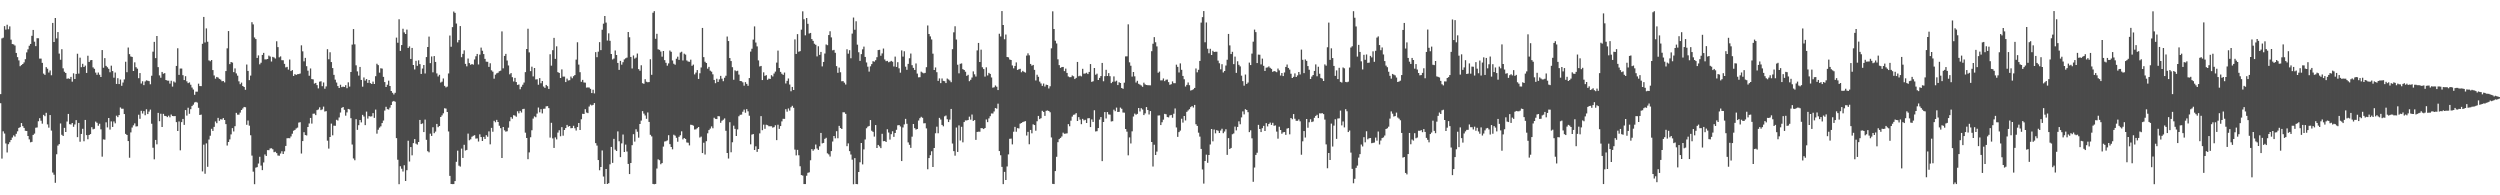<?xml version="1.0" encoding="UTF-8"?>
<svg xmlns="http://www.w3.org/2000/svg" width="1920" height="150">
  <path d="M0 72.280h1v6.990H0zM1 29.467h1v92.359H1zM2 28.929h1v71.947H2zM3 20.090h1v82.446H3zM4 22.749h1v87.416H4zM5 19.002h1v98.094H5zM6 22.486h1v88.242H6zM7 20.281h1v88.931H7zM8 30.450h1v77.049H8zM9 33.819h1v71.781H9zM10 34.110h1v69.888H10zM11 34.957h1v69.954H11zM12 40.630h1v62.152H12zM13 43.894h1v56.981H13zM14 46.376h1v51.878H14zM15 50.838h1v46.775H15zM16 49.965h1v44.531H16zM17 49.135h1v47.729H17zM18 47.902h1v50.356H18zM19 45.485h1v54.971H19zM20 40.262h1v60.324H20zM21 37.897h1v66.531H21zM22 35.138h1v71.896H22zM23 33.740h1v75.577H23zM24 27.518h1v81.427H24zM25 22.972h1v80.681H25zM26 31.977h1v70.638H26zM27 35.419h1v62.690H27zM28 29.338h1v68.542H28zM29 29.394h1v63.729H29zM30 45.009h1v45.790H30zM31 45.023h1v47.696H31zM32 48.300h1v46.672H32zM33 56.518h1v31.725H33zM34 57.491h1v31.736H34zM35 51.568h1v35.067H35zM36 52.774h1v42.779H36zM37 55.715h1v42.327H37zM38 54.137h1v34.230H38zM39 57.826h1v42.474H39zM40 17.636h1v114.883H40zM41 32.254h1v101.926H41zM42 13.819h1v126.557H42zM43 29.472h1v89.014H43zM44 24.641h1v87.195H44zM45 41.152h1v69.551H45zM46 45.865h1v48.947H46zM47 37.762h1v65.776H47zM48 52.479h1v51.992H48zM49 55.079h1v43.134H49zM50 56.078h1v45.289H50zM51 60.491h1v32.837H51zM52 60.198h1v27.279H52zM53 60.554h1v34.811H53zM54 59.047h1v36.569H54zM55 62.712h1v31.757H55zM56 56.341h1v41.047H56zM57 60.650h1v34.924H57zM58 56.778h1v35.507H58zM59 41.264h1v64.034H59zM60 56.516h1v37.901H60zM61 44.267h1v64.581H61zM62 51.620h1v51.238H62zM63 49.023h1v49.879H63zM64 51.475h1v57.005H64zM65 50.406h1v41.712H65zM66 56.010h1v47.762H66zM67 42.790h1v64.147H67zM68 47.577h1v56.121H68zM69 46.268h1v56.700H69zM70 46.090h1v51.600H70zM71 51.765h1v47.570H71zM72 52.858h1v46.072H72zM73 55.765h1v37.604H73zM74 57.461h1v36.872H74zM75 55.720h1v40.832H75zM76 57.386h1v37.634H76zM77 59.144h1v40.162H77zM78 38.427h1v81.886H78zM79 52.001h1v55.060H79zM80 44.666h1v62.614H80zM81 50.576h1v43.361H81zM82 51.639h1v46.212H82zM83 52.863h1v37.767H83zM84 55.502h1v44.042H84zM85 50.420h1v42.797H85zM86 54.563h1v42.902H86zM87 59.670h1v33.591H87zM88 55.703h1v39.026H88zM89 64.442h1v24.398H89zM90 60.079h1v29.897H90zM91 64.575h1v23.816H91zM92 61.099h1v21.441H92zM93 65.874h1v17.650H93zM94 63.384h1v20.142H94zM95 60.966h1v26.647H95zM96 47.387h1v55.426H96zM97 55.439h1v48.238H97zM98 36.497h1v71.844H98zM99 41.559h1v79.593H99zM100 43.376h1v58.293H100zM101 43.712h1v54.211H101zM102 54.552h1v41.679H102zM103 47.847h1v46.898H103zM104 51.587h1v45.560H104zM105 52.715h1v44.238H105zM106 60.079h1v28.021H106zM107 56.107h1v35.125H107zM108 64.157h1v20.952H108zM109 62.428h1v24.766H109zM110 65.370h1v19.997H110zM111 62.563h1v25.977H111zM112 61.701h1v22.239H112zM113 61.990h1v25.618H113zM114 62.300h1v23.428H114zM115 64.724h1v19.446H115zM116 58.168h1v36.844H116zM117 39.699h1v73.741H117zM118 32.131h1v90.249H118zM119 44.635h1v62.819H119zM120 27.631h1v83.203H120zM121 51.568h1v35.116H121zM122 57.886h1v35.171H122zM123 59.717h1v27.638H123zM124 55.252h1v42.263H124zM125 56.643h1v30.782H125zM126 56.184h1v32.813H126zM127 61.415h1v27.730H127zM128 61.923h1v28.036H128zM129 61.935h1v26.919H129zM130 64.201h1v25.900H130zM131 62.011h1v25.954H131zM132 66.534h1v22.544H132zM133 62.583h1v26.683H133zM134 63.360h1v25.802H134zM135 50.612h1v43.202H135zM136 37.090h1v63.527H136zM137 57.481h1v35.822H137zM138 52.626h1v62.804H138zM139 52.654h1v41.160H139zM140 57.750h1v33.582H140zM141 61.479h1v34.438H141zM142 58.525h1v25.995H142zM143 62.463h1v26.313H143zM144 63.863h1v18.858H144zM145 63.281h1v24.127H145zM146 65.077h1v18.781H146zM147 67.226h1v14.226H147zM148 68.735h1v11.663H148zM149 72.824h1v5.894H149zM150 70.403h1v7.850H150zM151 70.379h1v8.430H151zM152 64.245h1v18.523H152zM153 66.077h1v22.258H153zM154 66.149h1v21.853H154zM155 33.626h1v97.995H155zM156 13.017h1v98.083H156zM157 32.605h1v100.844H157zM158 21.825h1v88.329H158zM159 32.036h1v96.090H159zM160 46.381h1v60.781H160zM161 47.071h1v57.198H161zM162 46.079h1v52.818H162zM163 53.815h1v46.721H163zM164 57.976h1v39.460H164zM165 60.411h1v32.896H165zM166 59.070h1v35.550H166zM167 59.555h1v30.988H167zM168 60.584h1v32.197H168zM169 61.159h1v30.412H169zM170 62.417h1v29.421H170zM171 62.195h1v28.496H171zM172 63.265h1v28.872H172zM173 54.579h1v40.772H173zM174 37.122h1v74.630H174zM175 23.852h1v85.183H175zM176 49.257h1v57.802H176zM177 47.592h1v55.630H177zM178 48.078h1v50.329H178zM179 55.406h1v45.564H179zM180 52.550h1v44.348H180zM181 56.374h1v30.327H181zM182 58.117h1v29.945H182zM183 62.485h1v25.566H183zM184 64.648h1v21.815H184zM185 63.452h1v21.015H185zM186 66.063h1v17.257H186zM187 66.814h1v15.319H187zM188 68.952h1v13.420H188zM189 49.580h1v46.275H189zM190 54.456h1v38.099H190zM191 61.563h1v34.937H191zM192 58.041h1v45.843H192zM193 17.064h1v102.421H193zM194 18.757h1v113.070H194zM195 28.771h1v112.671H195zM196 30.005h1v98.776H196zM197 44.502h1v83.850H197zM198 42.550h1v83.023H198zM199 49.389h1v71.021H199zM200 48.203h1v78.980H200zM201 42.183h1v88.482H201zM202 40.624h1v84.169H202zM203 45.627h1v73.023H203zM204 45.598h1v74.222H204zM205 45.302h1v69.989H205zM206 42.684h1v72.667H206zM207 43.429h1v70.608H207zM208 47.267h1v66.604H208zM209 43.674h1v70.985H209zM210 44.142h1v72.765H210zM211 44.942h1v71.589H211zM212 31.710h1v85.876H212zM213 36.185h1v83.271H213zM214 44.028h1v75.567H214zM215 43.333h1v74.569H215zM216 46.258h1v69.922H216zM217 46.259h1v71.993H217zM218 49.046h1v67.177H218zM219 51.774h1v60.311H219zM220 51.372h1v54.816H220zM221 53.458h1v52.623H221zM222 45.747h1v60.460H222zM223 54.594h1v50.226H223zM224 53.803h1v48.908H224zM225 58.309h1v42.118H225zM226 56.910h1v42.854H226zM227 57.558h1v41.116H227zM228 56.993h1v40.993H228zM229 56.880h1v37.297H229zM230 56.461h1v37.374H230zM231 34.796h1v83.138H231zM232 39.431h1v68.910H232zM233 47.113h1v54.419H233zM234 44.419h1v59.301H234zM235 50.825h1v53.222H235zM236 54.275h1v43.278H236zM237 58.160h1v36.684H237zM238 52.604h1v37.960H238zM239 60.734h1v34.177H239zM240 60.961h1v26.371H240zM241 64.215h1v23.046H241zM242 63.694h1v24.732H242zM243 65.358h1v19.235H243zM244 67.907h1v16.160H244zM245 62.705h1v19.741H245zM246 62.389h1v22.183H246zM247 66.189h1v17.817H247zM248 63.327h1v18.560H248zM249 68.142h1v17.533H249zM250 66.351h1v19.009H250zM251 37.764h1v70.249H251zM252 45.539h1v68.590H252zM253 40.141h1v65.059H253zM254 47.674h1v47.247H254zM255 52.276h1v51.663H255zM256 57.508h1v39.015H256zM257 61.175h1v35.442H257zM258 63.363h1v28.626H258zM259 66.122h1v26.462H259zM260 67.563h1v22.636H260zM261 65.057h1v21.382H261zM262 66.906h1v15.923H262zM263 66.485h1v15.674H263zM264 66.792h1v17.550H264zM265 65.428h1v23.419H265zM266 67.724h1v18.583H266zM267 63.250h1v20.418H267zM268 66.497h1v17.510H268zM269 55.275h1v35.496H269zM270 34.248h1v76.739H270zM271 22.343h1v99.333H271zM272 34.042h1v89.047H272zM273 50.198h1v41.335H273zM274 54.828h1v44.911H274zM275 58.062h1v38.096H275zM276 51.390h1v40.772H276zM277 61.378h1v32.648H277zM278 66.580h1v21.643H278zM279 59.473h1v30.010H279zM280 61.903h1v34.192H280zM281 60.737h1v24.967H281zM282 63.630h1v27.479H282zM283 61.425h1v27.762H283zM284 63.856h1v25.630H284zM285 64.491h1v24.858H285zM286 62.664h1v24.205H286zM287 64.525h1v26.014H287zM288 58.544h1v25.611H288zM289 48.949h1v53.696H289zM290 50.009h1v49.648H290zM291 55.793h1v42.201H291zM292 52.439h1v44.592H292zM293 52.695h1v41.815H293zM294 59.049h1v33.529H294zM295 63.019h1v21.938H295zM296 66.839h1v15.168H296zM297 65.063h1v18.756H297zM298 61.946h1v22.196H298zM299 66.030h1v16.660H299zM300 69.900h1v10.753H300zM301 71.285h1v6.722H301zM302 72.542h1v4.981H302zM303 71.270h1v6.860H303zM304 28.879h1v77.207H304zM305 32.827h1v89.837H305zM306 14.817h1v126.655H306zM307 39.090h1v88.617H307zM308 34.590h1v94.984H308zM309 22.089h1v109.648H309zM310 24.863h1v102.080H310zM311 26.099h1v112.918H311zM312 22.748h1v107.986H312zM313 36.812h1v71.249H313zM314 35.623h1v88.451H314zM315 45.244h1v67.713H315zM316 36.801h1v82.481H316zM317 49.917h1v60.000H317zM318 53.343h1v53.474H318zM319 46.677h1v63.671H319zM320 50.548h1v60.491H320zM321 46.350h1v62.715H321zM322 49.264h1v42.821H322zM323 56.785h1v38.514H323zM324 52.659h1v42.089H324zM325 49.898h1v51.518H325zM326 56.434h1v35.426H326zM327 43.821h1v63.537H327zM328 36.119h1v80.009H328zM329 28.100h1v88.873H329zM330 48.509h1v54.135H330zM331 43.352h1v61.028H331zM332 55.545h1v42.215H332zM333 43.075h1v59.220H333zM334 47.575h1v53.513H334zM335 56.359h1v38.802H335zM336 58.714h1v38.965H336zM337 57.428h1v39.335H337zM338 63.361h1v26.503H338zM339 62.708h1v25.924H339zM340 60.267h1v26.797H340zM341 65.952h1v17.193H341zM342 67.104h1v16.284H342zM343 66.516h1v19.495H343zM344 56.435h1v44.516H344zM345 27.266h1v107.818H345zM346 35.889h1v105.415H346zM347 20.823h1v120.599H347zM348 8.878h1v132.482H348zM349 9.877h1v129.195H349zM350 18.058h1v106.191H350zM351 32.569h1v83.161H351zM352 30.790h1v96.462H352zM353 20.019h1v107.906H353zM354 43.943h1v70.167H354zM355 41.395h1v79.919H355zM356 38.661h1v72.539H356zM357 49.032h1v66.601H357zM358 50.926h1v64.211H358zM359 44.948h1v57.661H359zM360 48.482h1v59.231H360zM361 49.762h1v57.229H361zM362 49.158h1v55.839H362zM363 49.669h1v54.647H363zM364 45.676h1v58.135H364zM365 43.198h1v63.233H365zM366 41.419h1v64.894H366zM367 49.533h1v59.141H367zM368 41.938h1v61.249H368zM369 36.539h1v68.725H369zM370 38.960h1v69.307H370zM371 41.542h1v63.563H371zM372 45.213h1v61.541H372zM373 47.357h1v56.463H373zM374 47.445h1v57.590H374zM375 51.352h1v49.573H375zM376 48.596h1v62.246H376zM377 54.013h1v44.193H377zM378 55.037h1v46.118H378zM379 60.393h1v32.380H379zM380 57.327h1v36.595H380zM381 56.309h1v35.759H381zM382 55.847h1v37.858H382zM383 54.687h1v41.865H383zM384 54.251h1v44.202H384zM385 24.094h1v97.270H385zM386 52.471h1v45.045H386zM387 42.938h1v57.142H387zM388 41.395h1v59.701H388zM389 46.476h1v54.342H389zM390 50.295h1v47.758H390zM391 57.065h1v36.059H391zM392 56.092h1v33.891H392zM393 59.302h1v31.900H393zM394 62.582h1v25.913H394zM395 59.815h1v28.977H395zM396 63.018h1v26.654H396zM397 65.211h1v20.234H397zM398 64.852h1v22.176H398zM399 68.554h1v16.585H399zM400 66.639h1v19.805H400zM401 65.101h1v18.697H401zM402 63.391h1v20.160H402zM403 55.412h1v46.486H403zM404 37.618h1v68.341H404zM405 22.046h1v100.222H405zM406 40.235h1v76.824H406zM407 54.618h1v50.818H407zM408 51.226h1v48.809H408zM409 58.691h1v32.382H409zM410 52.223h1v37.178H410zM411 61.044h1v29.003H411zM412 60.853h1v26.375H412zM413 65.062h1v17.513H413zM414 60.015h1v26.259H414zM415 63.923h1v19.957H415zM416 62.220h1v24.845H416zM417 66.482h1v17.071H417zM418 67.480h1v15.999H418zM419 65.240h1v16.427H419zM420 66.200h1v15.328H420zM421 68.281h1v14.764H421zM422 41.696h1v63.982H422zM423 50.412h1v43.894H423zM424 38.558h1v67.721H424zM425 29.102h1v84.522H425zM426 45.221h1v60.299H426zM427 35.578h1v71.481H427zM428 55.422h1v46.430H428zM429 55.996h1v44.064H429zM430 59.906h1v44.739H430zM431 53.302h1v44.312H431zM432 58.818h1v45.398H432zM433 58.850h1v41.002H433zM434 63.031h1v35.318H434zM435 60.343h1v35.581H435zM436 61.799h1v35.485H436zM437 61.574h1v35.196H437zM438 58.796h1v39.727H438zM439 60.100h1v38.257H439zM440 58.528h1v38.102H440zM441 57.662h1v40.857H441zM442 45.784h1v54.446H442zM443 32.472h1v65.093H443zM444 49.615h1v44.869H444zM445 55.443h1v44.422H445zM446 62.804h1v28.815H446zM447 61.319h1v26.097H447zM448 63.330h1v24.209H448zM449 63.493h1v20.373H449zM450 67.263h1v19.165H450zM451 67.141h1v19.743H451zM452 67.247h1v14.596H452zM453 68.241h1v12.117H453zM454 71.459h1v9.516H454zM455 68.907h1v11.621H455zM456 71.714h1v7.457H456zM457 40.057h1v69.888H457zM458 43.918h1v67.914H458zM459 39.664h1v83.290H459zM460 32.376h1v98.384H460zM461 38.506h1v89.728H461zM462 22.812h1v92.746H462zM463 18.182h1v117.402H463zM464 12.274h1v128.966H464zM465 17.352h1v112.449H465zM466 31.123h1v110.179H466zM467 25.583h1v115.104H467zM468 31.330h1v94.875H468zM469 41.471h1v71.380H469zM470 45.657h1v79.438H470zM471 44.970h1v61.668H471zM472 38.741h1v76.225H472zM473 42.218h1v73.768H473zM474 48.338h1v52.594H474zM475 53.655h1v54.825H475zM476 46.728h1v73.927H476zM477 49.654h1v60.471H477zM478 47.749h1v55.563H478zM479 45.638h1v71.079H479zM480 44.796h1v66.235H480zM481 44.257h1v72.122H481zM482 24.593h1v101.310H482zM483 28.621h1v105.083H483zM484 43.738h1v81.442H484zM485 52.592h1v58.914H485zM486 42.575h1v60.506H486zM487 45.028h1v63.732H487zM488 44.213h1v55.085H488zM489 41.118h1v60.043H489zM490 53.100h1v52.624H490zM491 54.299h1v40.908H491zM492 50.126h1v42.505H492zM493 63.888h1v21.481H493zM494 64.373h1v22.883H494zM495 60.800h1v27.891H495zM496 62.769h1v28.458H496zM497 63.170h1v23.181H497zM498 63.027h1v30.596H498zM499 45.535h1v57.973H499zM500 57.465h1v47.305H500zM501 9.755h1v131.528H501zM502 8.549h1v132.948H502zM503 29.793h1v111.461H503zM504 25.947h1v103.481H504zM505 37.911h1v84.436H505zM506 38.293h1v84.729H506zM507 39.586h1v86.568H507zM508 43.520h1v81.715H508zM509 39.146h1v73.446H509zM510 46.158h1v62.565H510zM511 48.238h1v60.181H511zM512 50.437h1v57.391H512zM513 48.689h1v55.120H513zM514 38.827h1v71.885H514zM515 39.760h1v73.133H515zM516 46.417h1v68.260H516zM517 48.973h1v54.508H517zM518 49.700h1v54.512H518zM519 45.100h1v60.725H519zM520 43.507h1v65.344H520zM521 45.963h1v59.095H521zM522 40.362h1v63.530H522zM523 39.733h1v61.109H523zM524 46.437h1v60.630H524zM525 41.210h1v64.789H525zM526 41.925h1v64.774H526zM527 46.415h1v62.973H527zM528 47.271h1v62.352H528zM529 47.484h1v64.183H529zM530 45.826h1v49.989H530zM531 50.545h1v45.421H531zM532 49.618h1v46.887H532zM533 57.153h1v42.334H533zM534 55.781h1v43.532H534zM535 53.830h1v44.620H535zM536 60.614h1v36.905H536zM537 56.256h1v49.360H537zM538 51.790h1v53.115H538zM539 21.455h1v96.092H539zM540 43.872h1v65.758H540zM541 47.408h1v71.281H541zM542 48.382h1v60.063H542zM543 52.721h1v49.654H543zM544 51.363h1v48.530H544zM545 54.256h1v44.524H545zM546 55.017h1v42.077H546zM547 57.105h1v41.422H547zM548 61.364h1v29.078H548zM549 63.894h1v27.412H549zM550 60.469h1v30.960H550zM551 62.911h1v26.267H551zM552 60.910h1v28.425H552zM553 58.282h1v36.036H553zM554 60.393h1v32.306H554zM555 62.380h1v29.594H555zM556 59.696h1v31.239H556zM557 58.151h1v42.308H557zM558 28.033h1v89.470H558zM559 31.552h1v90.227H559zM560 44.575h1v49.300H560zM561 46.910h1v70.036H561zM562 51.633h1v57.604H562zM563 61.257h1v35.232H563zM564 54.017h1v44.968H564zM565 54.706h1v49.746H565zM566 54.325h1v45.079H566zM567 57.318h1v31.974H567zM568 62.183h1v25.958H568zM569 62.343h1v25.649H569zM570 63.234h1v22.562H570zM571 65.803h1v18.387H571zM572 63.102h1v23.484H572zM573 64.404h1v19.395H573zM574 65.906h1v19.594H574zM575 59.949h1v28.924H575zM576 39.633h1v71.198H576zM577 37.419h1v65.931H577zM578 30.438h1v72.540H578zM579 20.263h1v94.960H579zM580 32.657h1v79.727H580zM581 35.629h1v81.007H581zM582 46.369h1v68.046H582zM583 51.051h1v51.399H583zM584 50.649h1v38.545H584zM585 61.504h1v38.497H585zM586 55.533h1v40.194H586zM587 58.269h1v40.664H587zM588 57.677h1v38.104H588zM589 61.293h1v34.879H589zM590 60.371h1v36.600H590zM591 60.641h1v36.312H591zM592 57.755h1v39.218H592zM593 58.708h1v39.324H593zM594 56.463h1v41.173H594zM595 55.002h1v41.222H595zM596 48.062h1v59.539H596zM597 38.854h1v56.940H597zM598 52.233h1v46.735H598zM599 55.210h1v41.634H599zM600 56.645h1v36.584H600zM601 57.476h1v33.774H601zM602 55.681h1v35.588H602zM603 64.111h1v19.732H603zM604 62.096h1v23.653H604zM605 60.249h1v23.030H605zM606 64.931h1v20.006H606zM607 70.112h1v12.288H607zM608 66.780h1v14.495H608zM609 69.136h1v13.656H609zM610 30.262h1v84.619H610zM611 41.446h1v77.900H611zM612 26.236h1v88.881H612zM613 39.722h1v79.535H613zM614 39.292h1v88.418H614zM615 22.764h1v111.676H615zM616 8.728h1v126.128H616zM617 14.793h1v126.585H617zM618 27.142h1v114.210H618zM619 13.848h1v121.110H619zM620 18.277h1v114.447H620zM621 25.767h1v106.598H621zM622 25.313h1v97.749H622zM623 29.998h1v84.521H623zM624 31.405h1v84.346H624zM625 33.606h1v81.026H625zM626 34.402h1v76.599H626zM627 43.297h1v70.795H627zM628 35.553h1v79.586H628zM629 42.136h1v70.229H629zM630 39.860h1v62.222H630zM631 51.010h1v59.141H631zM632 47.580h1v62.194H632zM633 41.140h1v65.514H633zM634 34.166h1v71.674H634zM635 34.690h1v83.087H635zM636 26.953h1v91.607H636zM637 23.999h1v96.231H637zM638 28.726h1v87.294H638zM639 38.641h1v70.036H639zM640 38.274h1v66.177H640zM641 40.559h1v65.676H641zM642 50.774h1v49.986H642zM643 55.933h1v50.273H643zM644 51.916h1v44.773H644zM645 55.481h1v42.839H645zM646 62.406h1v36.656H646zM647 62.309h1v23.890H647zM648 63.491h1v22.779H648zM649 64.924h1v22.532H649zM650 37.833h1v74.428H650zM651 41.208h1v68.899H651zM652 38.578h1v77.513H652zM653 44.751h1v73.904H653zM654 25.795h1v96.846H654zM655 13.462h1v128.048H655zM656 22.816h1v98.607H656zM657 16.354h1v124.980H657zM658 34.308h1v107.141H658zM659 40.146h1v91.926H659zM660 46.739h1v77.879H660zM661 41.598h1v68.227H661zM662 37.877h1v88.372H662zM663 35.778h1v78.938H663zM664 43.724h1v63.399H664zM665 47.950h1v50.546H665zM666 51.191h1v46.101H666zM667 54.992h1v41.740H667zM668 50.923h1v41.300H668zM669 49.274h1v51.128H669zM670 47.024h1v54.242H670zM671 47.364h1v57.546H671zM672 46.234h1v49.838H672zM673 43.947h1v69.692H673zM674 38.436h1v72.869H674zM675 38.266h1v74.184H675zM676 42.786h1v70.994H676zM677 41.013h1v61.747H677zM678 37.291h1v71.145H678zM679 45.659h1v62.623H679zM680 46.999h1v62.038H680zM681 46.731h1v52.548H681zM682 47.833h1v53.940H682zM683 47.381h1v59.823H683zM684 46.733h1v56.352H684zM685 47.388h1v53.417H685zM686 51.045h1v54.085H686zM687 43.458h1v58.667H687zM688 51.416h1v48.253H688zM689 47.754h1v48.509H689zM690 52.492h1v43.534H690zM691 55.790h1v41.333H691zM692 38.694h1v85.020H692zM693 43.449h1v54.459H693zM694 39.379h1v56.169H694zM695 51.202h1v40.090H695zM696 53.585h1v41.469H696zM697 49.067h1v60.273H697zM698 44.727h1v66.459H698zM699 41.101h1v72.462H699zM700 50.090h1v54.861H700zM701 52.101h1v43.123H701zM702 53.706h1v44.719H702zM703 48.762h1v50.768H703zM704 56.505h1v42.566H704zM705 59.381h1v33.204H705zM706 59.272h1v31.488H706zM707 55.055h1v34.626H707zM708 55.753h1v34.705H708zM709 56.326h1v38.417H709zM710 55.981h1v38.646H710zM711 51.626h1v46.994H711zM712 19.561h1v110.438H712zM713 26.107h1v95.287H713zM714 27.949h1v91.227H714zM715 30.300h1v85.855H715zM716 41.224h1v87.024H716zM717 53.779h1v59.891H717zM718 51.831h1v50.513H718zM719 55.449h1v41.818H719zM720 62.092h1v40.277H720zM721 60.213h1v30.315H721zM722 63.833h1v27.946H722zM723 60.273h1v35.696H723zM724 62.120h1v34.885H724zM725 62.343h1v26.995H725zM726 63.775h1v24.958H726zM727 60.290h1v31.328H727zM728 61.033h1v32.734H728zM729 61.850h1v29.993H729zM730 63.125h1v20.560H730zM731 37.764h1v72.494H731zM732 24.809h1v91.259H732zM733 20.169h1v99.408H733zM734 30.373h1v67.550H734zM735 49.699h1v66.991H735zM736 56.314h1v40.001H736zM737 49.014h1v58.904H737zM738 48.685h1v48.719H738zM739 53.090h1v56.226H739zM740 53.738h1v40.009H740zM741 55.109h1v37.351H741zM742 58.274h1v34.266H742zM743 57.431h1v34.728H743zM744 62.381h1v27.205H744zM745 61.302h1v30.627H745zM746 59.521h1v28.445H746zM747 54.851h1v38.023H747zM748 57.068h1v35.151H748zM749 58.793h1v48.628H749zM750 38.722h1v62.614H750zM751 32.967h1v68.138H751zM752 47.625h1v53.545H752zM753 38.163h1v60.259H753zM754 51.660h1v46.857H754zM755 53.055h1v46.057H755zM756 58.822h1v39.505H756zM757 51.702h1v40.033H757zM758 57.939h1v35.866H758zM759 55.983h1v34.949H759zM760 56.762h1v32.465H760zM761 59.485h1v27.632H761zM762 67.343h1v19.846H762zM763 67.015h1v18.580H763zM764 65.626h1v17.344H764zM765 66.594h1v16.875H765zM766 69.180h1v10.442H766zM767 25.890h1v90.152H767zM768 27.998h1v91.233H768zM769 8.502h1v119.669H769zM770 19.181h1v122.257H770zM771 30.178h1v101.841H771zM772 26.514h1v111.741H772zM773 43.758h1v84.108H773zM774 44.048h1v74.540H774zM775 45.695h1v60.920H775zM776 46.060h1v60.397H776zM777 50.286h1v60.618H777zM778 52.475h1v48.704H778zM779 50.662h1v46.752H779zM780 47.930h1v53.231H780zM781 53.703h1v44.717H781zM782 53.179h1v45.472H782zM783 52.832h1v42.163H783zM784 55.480h1v38.986H784zM785 54.435h1v39.319H785zM786 55.188h1v38.204H786zM787 55.736h1v37.305H787zM788 42.696h1v61.370H788zM789 40.940h1v60.329H789zM790 42.471h1v68.337H790zM791 49.098h1v50.694H791zM792 50.424h1v51.992H792zM793 49.864h1v45.646H793zM794 53.644h1v42.431H794zM795 61.800h1v38.609H795zM796 57.373h1v35.738H796zM797 58.958h1v30.087H797zM798 62.691h1v28.791H798zM799 64.083h1v26.700H799zM800 65.944h1v19.147H800zM801 64.159h1v21.827H801zM802 66.467h1v22.520H802zM803 65.024h1v20.080H803zM804 65.272h1v19.561H804zM805 67.921h1v17.348H805zM806 66.263h1v19.937H806zM807 37.112h1v68.441H807zM808 8.704h1v132.493H808zM809 22.283h1v119.087H809zM810 31.301h1v100.058H810zM811 33.364h1v87.078H811zM812 45.562h1v63.664H812zM813 50.043h1v56.834H813zM814 52.131h1v53.825H814zM815 51.515h1v53.274H815zM816 51.391h1v50.517H816zM817 54.646h1v48.088H817zM818 52.668h1v49.923H818zM819 56.002h1v46.389H819zM820 58.735h1v36.624H820zM821 59.282h1v37.667H821zM822 59.241h1v33.452H822zM823 57.954h1v31.608H823zM824 58.549h1v29.630H824zM825 60.720h1v27.212H825zM826 59.788h1v27.108H826zM827 47.551h1v45.401H827zM828 58.560h1v31.394H828zM829 58.138h1v33.730H829zM830 58.652h1v36.708H830zM831 52.840h1v38.466H831zM832 56.556h1v35.923H832zM833 56.430h1v35.590H833zM834 55.876h1v38.594H834zM835 56.899h1v34.000H835zM836 55.240h1v35.504H836zM837 49.191h1v48.403H837zM838 62.885h1v28.812H838zM839 62.434h1v31.211H839zM840 52.230h1v32.440H840zM841 57.376h1v43.568H841zM842 56.602h1v44.137H842zM843 61.445h1v36.919H843zM844 59.813h1v32.030H844zM845 58.440h1v31.486H845zM846 48.310h1v75.434H846zM847 62.428h1v31.284H847zM848 58.497h1v27.591H848zM849 53.599h1v37.366H849zM850 58.386h1v27.681H850zM851 56.185h1v31.660H851zM852 58.534h1v29.533H852zM853 63.870h1v29.398H853zM854 62.802h1v30.290H854zM855 58.678h1v25.527H855zM856 62.636h1v22.759H856zM857 61.944h1v20.672H857zM858 65.352h1v20.646H858zM859 63.190h1v22.649H859zM860 63.750h1v18.899H860zM861 67.573h1v15.962H861zM862 68.193h1v18.222H862zM863 63.470h1v23.054H863zM864 43.337h1v55.751H864zM865 43.249h1v57.859H865zM866 18.699h1v100.588H866zM867 47.870h1v57.637H867zM868 50.494h1v59.696H868zM869 58.829h1v42.030H869zM870 55.301h1v34.200H870zM871 58.620h1v28.629H871zM872 63.386h1v24.717H872zM873 62.075h1v25.387H873zM874 64.357h1v18.598H874zM875 64.961h1v20.629H875zM876 65.613h1v17.462H876zM877 66.651h1v17.490H877zM878 63.494h1v24.902H878zM879 64.818h1v22.252H879zM880 65.261h1v16.959H880zM881 65.428h1v19.029H881zM882 65.506h1v22.395H882zM883 65.511h1v19.786H883zM884 39.328h1v69.711H884zM885 33.596h1v94.316H885zM886 28.499h1v82.632H886zM887 32.442h1v86.598H887zM888 35.630h1v80.799H888zM889 55.840h1v32.889H889zM890 54.999h1v33.643H890zM891 61.758h1v34.300H891zM892 61.718h1v32.191H892zM893 60.252h1v31.658H893zM894 62.293h1v25.162H894zM895 61.239h1v26.533H895zM896 61.097h1v28.807H896zM897 63.053h1v27.121H897zM898 65.142h1v23.488H898zM899 64.640h1v23.617H899zM900 62.516h1v27.892H900zM901 63.872h1v23.465H901zM902 63.885h1v19.435H902zM903 49.657h1v48.245H903zM904 51.372h1v53.735H904zM905 55.637h1v45.852H905zM906 48.707h1v51.617H906zM907 53.620h1v37.592H907zM908 58.341h1v35.792H908zM909 60.900h1v28.189H909zM910 66.469h1v26.062H910zM911 65.153h1v20.773H911zM912 63.313h1v21.501H912zM913 65.451h1v18.426H913zM914 69.543h1v12.740H914zM915 69.194h1v12.268H915zM916 68.559h1v14.022H916zM917 67.522h1v13.052H917zM918 52.583h1v42.877H918zM919 55.568h1v41.146H919zM920 53.620h1v48.247H920zM921 46.802h1v58.110H921zM922 17.365h1v97.034H922zM923 13.140h1v117.019H923zM924 8.513h1v132.500H924zM925 32.475h1v91.182H925zM926 17.271h1v101.509H926zM927 37.416h1v87.627H927zM928 40.930h1v78.105H928zM929 37.463h1v73.499H929zM930 42.242h1v56.810H930zM931 39.035h1v69.531H931zM932 39.913h1v59.545H932zM933 39.749h1v62.675H933zM934 39.727h1v60.235H934zM935 46.543h1v53.869H935zM936 48.570h1v53.561H936zM937 53.234h1v47.034H937zM938 49.316h1v49.568H938zM939 55.662h1v46.656H939zM940 54.509h1v46.496H940zM941 50.314h1v48.955H941zM942 45.894h1v73.025H942zM943 26.061h1v80.035H943zM944 34.866h1v79.581H944zM945 41.503h1v72.086H945zM946 39.803h1v63.303H946zM947 49.245h1v53.235H947zM948 43.471h1v53.768H948zM949 55.977h1v44.174H949zM950 47.075h1v50.396H950zM951 49.785h1v43.387H951zM952 50.986h1v44.434H952zM953 58.095h1v32.087H953zM954 62.291h1v23.275H954zM955 65.800h1v22.066H955zM956 57.247h1v26.615H956zM957 64.472h1v20.017H957zM958 63.366h1v22.790H958zM959 48.055h1v53.432H959zM960 49.979h1v50.123H960zM961 41.143h1v65.095H961zM962 32.019h1v107.582H962zM963 22.732h1v105.952H963zM964 24.684h1v94.292H964zM965 48.445h1v68.870H965zM966 41.948h1v53.928H966zM967 42.015h1v57.036H967zM968 49.482h1v51.969H968zM969 45.022h1v53.453H969zM970 50.535h1v46.107H970zM971 54.465h1v46.156H971zM972 51.962h1v42.596H972zM973 51.743h1v45.356H973zM974 50.999h1v44.228H974zM975 52.072h1v42.074H975zM976 52.909h1v43.030H976zM977 55.218h1v39.085H977zM978 54.552h1v42.069H978zM979 54.866h1v41.443H979zM980 55.451h1v45.599H980zM981 52.649h1v53.842H981zM982 54.077h1v43.250H982zM983 57.992h1v41.836H983zM984 56.041h1v46.649H984zM985 58.444h1v43.211H985zM986 55.656h1v45.708H986zM987 51.429h1v52.164H987zM988 49.549h1v49.240H988zM989 52.167h1v46.181H989zM990 53.454h1v49.697H990zM991 56.644h1v34.005H991zM992 59.886h1v31.707H992zM993 58.975h1v28.611H993zM994 56.388h1v34.820H994zM995 59.155h1v33.612H995zM996 57.906h1v34.856H996zM997 55.317h1v36.399H997zM998 57.186h1v35.974H998zM999 38.076h1v80.768H999zM1000 45.934h1v62.603H1000zM1001 56.173h1v44.500H1001zM1002 45.650h1v59.954H1002zM1003 46.747h1v44.635H1003zM1004 50.714h1v47.390H1004zM1005 53.541h1v40.372H1005zM1006 60.683h1v30.902H1006zM1007 58.775h1v34.980H1007zM1008 57.584h1v35.717H1008zM1009 54.482h1v35.965H1009zM1010 49.444h1v39.584H1010zM1011 58.592h1v29.588H1011zM1012 51.233h1v39.446H1012zM1013 56.639h1v30.411H1013zM1014 59.856h1v27.283H1014zM1015 60.393h1v26.491H1015zM1016 62.184h1v25.491H1016zM1017 49.466h1v42.363H1017zM1018 50.450h1v60.469H1018zM1019 36.281h1v92.955H1019zM1020 17.351h1v100.163H1020zM1021 45.992h1v76.903H1021zM1022 37.119h1v57.795H1022zM1023 44.601h1v67.926H1023zM1024 50.621h1v45.832H1024zM1025 58.250h1v33.323H1025zM1026 54.083h1v52.555H1026zM1027 60.714h1v30.338H1027zM1028 52.093h1v38.781H1028zM1029 62.855h1v22.096H1029zM1030 63.369h1v32.944H1030zM1031 51.834h1v41.464H1031zM1032 52.489h1v45.330H1032zM1033 62.911h1v20.936H1033zM1034 63.160h1v22.303H1034zM1035 62.740h1v38.681H1035zM1036 51.871h1v48.364H1036zM1037 36.525h1v80.657H1037zM1038 35.553h1v94.155H1038zM1039 8.617h1v132.140H1039zM1040 13.612h1v123.684H1040zM1041 20.333h1v108.599H1041zM1042 43.465h1v83.714H1042zM1043 34.456h1v86.590H1043zM1044 39.891h1v78.486H1044zM1045 47.089h1v63.926H1045zM1046 53.358h1v59.125H1046zM1047 42.102h1v63.267H1047zM1048 45.945h1v63.359H1048zM1049 41.821h1v58.975H1049zM1050 48.261h1v58.753H1050zM1051 48.059h1v58.122H1051zM1052 42.920h1v63.045H1052zM1053 44.097h1v65.872H1053zM1054 39.445h1v70.271H1054zM1055 47.466h1v62.014H1055zM1056 39.015h1v66.684H1056zM1057 28.854h1v79.202H1057zM1058 27.947h1v73.090H1058zM1059 34.623h1v76.341H1059zM1060 38.530h1v69.375H1060zM1061 36.465h1v69.576H1061zM1062 41.828h1v63.697H1062zM1063 46.902h1v57.164H1063zM1064 50.379h1v48.707H1064zM1065 51.615h1v46.892H1065zM1066 55.090h1v42.199H1066zM1067 58.221h1v32.857H1067zM1068 60.401h1v25.136H1068zM1069 56.799h1v30.523H1069zM1070 57.330h1v32.149H1070zM1071 57.887h1v31.238H1071zM1072 59.534h1v26.938H1072zM1073 62.954h1v27.333H1073zM1074 62.565h1v28.554H1074zM1075 61.964h1v30.399H1075zM1076 57.645h1v44.465H1076zM1077 22.974h1v98.062H1077zM1078 17.615h1v102.946H1078zM1079 37.260h1v95.545H1079zM1080 32.576h1v101.383H1080zM1081 44.518h1v73.806H1081zM1082 47.375h1v54.743H1082zM1083 49.078h1v61.723H1083zM1084 44.490h1v62.669H1084zM1085 46.071h1v61.914H1085zM1086 52.726h1v49.573H1086zM1087 49.194h1v57.001H1087zM1088 53.403h1v52.207H1088zM1089 56.047h1v44.352H1089zM1090 57.873h1v42.572H1090zM1091 57.654h1v42.270H1091zM1092 55.953h1v45.558H1092zM1093 52.419h1v46.727H1093zM1094 60.117h1v41.218H1094zM1095 39.872h1v66.023H1095zM1096 22.679h1v84.667H1096zM1097 36.703h1v72.629H1097zM1098 39.382h1v63.595H1098zM1099 35.778h1v66.024H1099zM1100 49.694h1v42.976H1100zM1101 50.011h1v50.472H1101zM1102 46.835h1v55.465H1102zM1103 58.667h1v34.759H1103zM1104 59.015h1v29.952H1104zM1105 59.471h1v26.976H1105zM1106 62.083h1v25.469H1106zM1107 64.716h1v20.038H1107zM1108 65.592h1v18.704H1108zM1109 62.503h1v29.656H1109zM1110 62.543h1v38.044H1110zM1111 59.902h1v38.167H1111zM1112 59.257h1v33.769H1112zM1113 57.640h1v39.210H1113zM1114 39.852h1v73.480H1114zM1115 14.946h1v119.559H1115zM1116 30.746h1v99.113H1116zM1117 15.471h1v105.171H1117zM1118 32.511h1v82.134H1118zM1119 27.156h1v74.010H1119zM1120 42.766h1v70.255H1120zM1121 57.289h1v40.548H1121zM1122 41.724h1v64.371H1122zM1123 53.677h1v55.829H1123zM1124 51.748h1v50.740H1124zM1125 46.255h1v54.642H1125zM1126 56.814h1v42.913H1126zM1127 56.530h1v43.161H1127zM1128 48.689h1v46.920H1128zM1129 56.587h1v41.118H1129zM1130 51.170h1v46.516H1130zM1131 51.277h1v48.174H1131zM1132 57.986h1v39.285H1132zM1133 47.715h1v52.675H1133zM1134 52.726h1v45.430H1134zM1135 56.287h1v44.676H1135zM1136 46.476h1v56.229H1136zM1137 57.986h1v39.873H1137zM1138 48.031h1v56.041H1138zM1139 44.036h1v58.533H1139zM1140 57.569h1v42.559H1140zM1141 44.488h1v54.121H1141zM1142 52.484h1v45.750H1142zM1143 49.361h1v50.054H1143zM1144 43.420h1v59.876H1144zM1145 58.813h1v37.214H1145zM1146 49.305h1v53.408H1146zM1147 55.330h1v41.540H1147zM1148 51.835h1v46.138H1148zM1149 56.101h1v44.819H1149zM1150 61.161h1v30.166H1150zM1151 51.158h1v43.979H1151zM1152 52.463h1v47.668H1152zM1153 34.107h1v81.667H1153zM1154 49.176h1v54.063H1154zM1155 53.379h1v45.881H1155zM1156 56.558h1v33.530H1156zM1157 56.196h1v37.183H1157zM1158 59.779h1v33.981H1158zM1159 57.743h1v29.919H1159zM1160 56.970h1v37.453H1160zM1161 57.893h1v32.428H1161zM1162 53.855h1v37.421H1162zM1163 58.279h1v27.525H1163zM1164 57.508h1v27.687H1164zM1165 63.163h1v22.297H1165zM1166 64.232h1v21.258H1166zM1167 66.389h1v18.599H1167zM1168 66.481h1v16.933H1168zM1169 63.166h1v20.563H1169zM1170 63.740h1v26.198H1170zM1171 56.512h1v36.320H1171zM1172 54.837h1v47.058H1172zM1173 26.382h1v81.774H1173zM1174 43.448h1v77.576H1174zM1175 33.152h1v85.658H1175zM1176 46.175h1v59.084H1176zM1177 47.429h1v47.385H1177zM1178 59.397h1v33.524H1178zM1179 62.855h1v27.577H1179zM1180 55.891h1v32.036H1180zM1181 62.105h1v25.469H1181zM1182 59.425h1v31.905H1182zM1183 60.296h1v30.915H1183zM1184 61.040h1v27.574H1184zM1185 60.959h1v27.122H1185zM1186 60.483h1v25.474H1186zM1187 56.403h1v33.701H1187zM1188 61.944h1v24.786H1188zM1189 64.981h1v19.173H1189zM1190 65.376h1v18.873H1190zM1191 50.529h1v49.772H1191zM1192 44.388h1v55.191H1192zM1193 32.952h1v73.200H1193zM1194 31.648h1v88.729H1194zM1195 34.156h1v91.409H1195zM1196 47.504h1v57.791H1196zM1197 52.315h1v53.137H1197zM1198 59.633h1v33.498H1198zM1199 51.447h1v41.171H1199zM1200 54.813h1v45.396H1200zM1201 52.269h1v50.798H1201zM1202 61.306h1v42.415H1202zM1203 58.984h1v38.227H1203zM1204 62.189h1v33.713H1204zM1205 61.479h1v35.008H1205zM1206 60.381h1v37.141H1206zM1207 55.538h1v47.393H1207zM1208 56.578h1v43.189H1208zM1209 56.746h1v34.851H1209zM1210 55.191h1v57.094H1210zM1211 41.861h1v60.962H1211zM1212 52.326h1v44.938H1212zM1213 44.805h1v58.377H1213zM1214 53.138h1v44.704H1214zM1215 52.070h1v40.386H1215zM1216 61.187h1v31.937H1216zM1217 64.616h1v24.756H1217zM1218 62.977h1v24.178H1218zM1219 67.464h1v14.649H1219zM1220 66.328h1v15.152H1220zM1221 69.135h1v12.131H1221zM1222 68.589h1v14.218H1222zM1223 67.813h1v12.873H1223zM1224 69.260h1v9.225H1224zM1225 70.019h1v12.714H1225zM1226 68.066h1v12.809H1226zM1227 69.727h1v11.764H1227zM1228 56.176h1v43.028H1228zM1229 32.814h1v77.455H1229zM1230 33.462h1v86.302H1230zM1231 10.268h1v131.103H1231zM1232 17.936h1v112.127H1232zM1233 32.064h1v85.019H1233zM1234 35.650h1v94.123H1234zM1235 42.505h1v67.808H1235zM1236 31.598h1v82.839H1236zM1237 41.981h1v82.418H1237zM1238 46.030h1v69.121H1238zM1239 39.738h1v72.562H1239zM1240 39.920h1v66.165H1240zM1241 37.733h1v69.637H1241zM1242 49.037h1v51.306H1242zM1243 51.862h1v50.774H1243zM1244 53.869h1v45.174H1244zM1245 55.384h1v47.682H1245zM1246 54.844h1v48.640H1246zM1247 57.437h1v38.963H1247zM1248 58.337h1v33.045H1248zM1249 48.180h1v56.055H1249zM1250 51.793h1v48.787H1250zM1251 42.978h1v52.781H1251zM1252 42.619h1v65.438H1252zM1253 50.793h1v55.001H1253zM1254 50.314h1v48.498H1254zM1255 52.469h1v43.279H1255zM1256 56.204h1v33.005H1256zM1257 58.675h1v30.585H1257zM1258 60.409h1v33.265H1258zM1259 57.693h1v31.336H1259zM1260 61.973h1v23.030H1260zM1261 66.811h1v17.872H1261zM1262 63.085h1v20.026H1262zM1263 67.431h1v14.994H1263zM1264 70.112h1v12.689H1264zM1265 69.746h1v11.340H1265zM1266 69.888h1v9.603H1266zM1267 65.806h1v16.029H1267zM1268 46.833h1v58.913H1268zM1269 9.396h1v124.246H1269zM1270 8.583h1v128.508H1270zM1271 30.147h1v105.227H1271zM1272 20.295h1v119.641H1272zM1273 43.554h1v86.366H1273zM1274 27.198h1v105.618H1274zM1275 33.439h1v89.409H1275zM1276 40.497h1v74.692H1276zM1277 44.180h1v62.513H1277zM1278 47.364h1v58.012H1278zM1279 51.021h1v48.661H1279zM1280 48.063h1v58.391H1280zM1281 48.814h1v51.655H1281zM1282 44.856h1v60.640H1282zM1283 40.238h1v64.192H1283zM1284 47.055h1v59.246H1284zM1285 42.669h1v67.270H1285zM1286 36.881h1v72.555H1286zM1287 34.272h1v78.868H1287zM1288 36.568h1v92.008H1288zM1289 27.797h1v83.633H1289zM1290 31.555h1v87.541H1290zM1291 24.728h1v97.393H1291zM1292 44.161h1v65.685H1292zM1293 36.142h1v77.747H1293zM1294 30.027h1v83.332H1294zM1295 36.674h1v70.433H1295zM1296 42.488h1v62.452H1296zM1297 46.306h1v75.851H1297zM1298 36.211h1v66.617H1298zM1299 39.989h1v68.501H1299zM1300 44.008h1v55.091H1300zM1301 46.057h1v57.889H1301zM1302 46.878h1v53.581H1302zM1303 50.720h1v45.970H1303zM1304 48.764h1v46.929H1304zM1305 45.484h1v52.990H1305zM1306 42.823h1v55.593H1306zM1307 26.738h1v86.549H1307zM1308 40.731h1v56.744H1308zM1309 47.109h1v54.422H1309zM1310 35.431h1v63.330H1310zM1311 43.401h1v56.924H1311zM1312 43.018h1v63.844H1312zM1313 50.520h1v56.533H1313zM1314 51.198h1v53.924H1314zM1315 53.824h1v48.020H1315zM1316 52.964h1v42.414H1316zM1317 54.031h1v42.722H1317zM1318 60.240h1v32.220H1318zM1319 56.898h1v36.815H1319zM1320 57.261h1v28.366H1320zM1321 61.734h1v21.593H1321zM1322 60.808h1v24.398H1322zM1323 56.203h1v29.040H1323zM1324 58.372h1v34.268H1324zM1325 39.316h1v62.961H1325zM1326 41.450h1v79.017H1326zM1327 29.056h1v99.007H1327zM1328 33.264h1v76.385H1328zM1329 35.568h1v87.732H1329zM1330 43.150h1v66.748H1330zM1331 52.791h1v49.090H1331zM1332 48.579h1v45.805H1332zM1333 48.746h1v37.742H1333zM1334 58.955h1v33.273H1334zM1335 61.240h1v30.203H1335zM1336 57.870h1v37.698H1336zM1337 55.641h1v36.333H1337zM1338 58.941h1v33.960H1338zM1339 53.886h1v38.993H1339zM1340 61.117h1v30.653H1340zM1341 61.595h1v24.221H1341zM1342 64.898h1v25.268H1342zM1343 63.832h1v24.386H1343zM1344 62.986h1v25.044H1344zM1345 46.418h1v47.154H1345zM1346 32.938h1v93.008H1346zM1347 30.401h1v84.094H1347zM1348 31.521h1v82.673H1348zM1349 54.102h1v60.794H1349zM1350 49.894h1v49.091H1350zM1351 47.225h1v50.379H1351zM1352 49.521h1v49.279H1352zM1353 52.529h1v45.133H1353zM1354 55.940h1v39.773H1354zM1355 58.528h1v34.443H1355zM1356 60.109h1v33.912H1356zM1357 60.874h1v29.664H1357zM1358 59.620h1v31.020H1358zM1359 57.787h1v32.439H1359zM1360 60.124h1v28.471H1360zM1361 57.191h1v34.396H1361zM1362 53.395h1v43.386H1362zM1363 60.086h1v35.827H1363zM1364 48.850h1v52.682H1364zM1365 48.240h1v58.737H1365zM1366 53.772h1v50.951H1366zM1367 52.343h1v45.433H1367zM1368 63.029h1v31.988H1368zM1369 56.956h1v32.223H1369zM1370 59.827h1v40.731H1370zM1371 55.212h1v33.708H1371zM1372 55.443h1v41.222H1372zM1373 58.702h1v37.704H1373zM1374 63.213h1v31.877H1374zM1375 60.524h1v22.887H1375zM1376 64.732h1v16.017H1376zM1377 67.975h1v15.519H1377zM1378 68.820h1v14.868H1378zM1379 64.102h1v19.065H1379zM1380 62.695h1v19.941H1380zM1381 65.666h1v17.000H1381zM1382 66.283h1v16.852H1382zM1383 65.403h1v28.162H1383zM1384 21.855h1v101.391H1384zM1385 33.386h1v86.578H1385zM1386 30.608h1v90.537H1386zM1387 39.113h1v72.490H1387zM1388 53.372h1v32.522H1388zM1389 58.664h1v37.354H1389zM1390 64.177h1v23.372H1390zM1391 53.456h1v45.578H1391zM1392 60.893h1v25.689H1392zM1393 59.276h1v33.200H1393zM1394 59.164h1v31.035H1394zM1395 62.895h1v23.468H1395zM1396 61.389h1v27.949H1396zM1397 63.703h1v27.768H1397zM1398 63.080h1v26.844H1398zM1399 64.567h1v28.730H1399zM1400 62.982h1v25.742H1400zM1401 63.512h1v26.143H1401zM1402 61.702h1v26.136H1402zM1403 52.881h1v51.713H1403zM1404 45.792h1v55.389H1404zM1405 51.421h1v56.568H1405zM1406 53.187h1v46.612H1406zM1407 54.016h1v36.026H1407zM1408 54.743h1v39.666H1408zM1409 61.332h1v30.899H1409zM1410 59.994h1v25.488H1410zM1411 61.745h1v25.142H1411zM1412 64.438h1v27.433H1412zM1413 63.757h1v21.654H1413zM1414 69.698h1v12.504H1414zM1415 69.797h1v17.233H1415zM1416 69.593h1v13.630H1416zM1417 68.131h1v12.642H1417zM1418 69.574h1v11.288H1418zM1419 69.877h1v12.188H1419zM1420 68.789h1v11.671H1420zM1421 48.453h1v48.427H1421zM1422 55.113h1v49.031H1422zM1423 37.096h1v64.920H1423zM1424 25.228h1v97.069H1424zM1425 22.256h1v85.017H1425zM1426 48.109h1v72.412H1426zM1427 31.933h1v77.251H1427zM1428 39.828h1v66.294H1428zM1429 41.665h1v58.650H1429zM1430 52.080h1v48.083H1430zM1431 48.339h1v52.277H1431zM1432 45.928h1v57.988H1432zM1433 47.360h1v55.747H1433zM1434 47.252h1v52.700H1434zM1435 47.225h1v56.900H1435zM1436 45.159h1v61.010H1436zM1437 46.671h1v58.241H1437zM1438 48.532h1v53.627H1438zM1439 48.025h1v55.643H1439zM1440 46.426h1v55.288H1440zM1441 48.031h1v64.352H1441zM1442 42.685h1v55.810H1442zM1443 50.449h1v49.324H1443zM1444 50.812h1v50.428H1444zM1445 52.821h1v46.034H1445zM1446 50.692h1v48.395H1446zM1447 48.838h1v50.034H1447zM1448 51.696h1v45.025H1448zM1449 52.801h1v45.025H1449zM1450 53.820h1v44.747H1450zM1451 48.272h1v59.858H1451zM1452 53.668h1v43.126H1452zM1453 54.689h1v40.360H1453zM1454 58.238h1v35.378H1454zM1455 55.134h1v36.662H1455zM1456 58.399h1v33.780H1456zM1457 56.499h1v35.796H1457zM1458 59.468h1v34.567H1458zM1459 57.660h1v34.103H1459zM1460 43.737h1v85.618H1460zM1461 49.652h1v44.150H1461zM1462 63.175h1v31.320H1462zM1463 60.170h1v30.629H1463zM1464 63.799h1v21.689H1464zM1465 64.357h1v22.178H1465zM1466 62.288h1v28.622H1466zM1467 61.978h1v32.195H1467zM1468 59.044h1v35.294H1468zM1469 60.889h1v31.722H1469zM1470 62.571h1v25.346H1470zM1471 66.516h1v18.713H1471zM1472 69.337h1v12.306H1472zM1473 69.975h1v9.498H1473zM1474 67.062h1v14.690H1474zM1475 67.528h1v15.453H1475zM1476 65.496h1v18.791H1476zM1477 65.724h1v19.551H1477zM1478 59.447h1v26.129H1478zM1479 38.458h1v97.690H1479zM1480 28.407h1v87.926H1480zM1481 24.326h1v106.024H1481zM1482 43.043h1v82.602H1482zM1483 39.933h1v66.587H1483zM1484 44.886h1v80.480H1484zM1485 51.148h1v42.669H1485zM1486 65.505h1v25.885H1486zM1487 59.395h1v25.351H1487zM1488 63.698h1v26.565H1488zM1489 47.469h1v50.386H1489zM1490 58.114h1v41.398H1490zM1491 62.331h1v33.861H1491zM1492 54.358h1v42.260H1492zM1493 53.669h1v44.383H1493zM1494 51.504h1v43.336H1494zM1495 54.429h1v39.913H1495zM1496 60.446h1v30.210H1496zM1497 57.682h1v30.727H1497zM1498 63.149h1v21.041H1498zM1499 15.696h1v98.057H1499zM1500 31.661h1v109.791H1500zM1501 21.693h1v118.435H1501zM1502 22.748h1v118.627H1502zM1503 27.090h1v101.755H1503zM1504 44.448h1v73.891H1504zM1505 47.327h1v60.350H1505zM1506 42.703h1v59.374H1506zM1507 48.196h1v63.252H1507zM1508 45.664h1v58.835H1508zM1509 57.242h1v44.194H1509zM1510 53.796h1v43.479H1510zM1511 56.560h1v45.202H1511zM1512 55.905h1v39.157H1512zM1513 63.647h1v34.245H1513zM1514 52.838h1v49.133H1514zM1515 48.386h1v57.618H1515zM1516 55.779h1v41.913H1516zM1517 38.275h1v63.090H1517zM1518 51.578h1v47.313H1518zM1519 43.105h1v69.109H1519zM1520 39.612h1v65.985H1520zM1521 41.954h1v77.058H1521zM1522 32.586h1v100.214H1522zM1523 32.220h1v80.402H1523zM1524 40.086h1v85.871H1524zM1525 35.520h1v75.811H1525zM1526 39.105h1v65.669H1526zM1527 35.840h1v67.701H1527zM1528 46.999h1v51.383H1528zM1529 52.956h1v55.805H1529zM1530 53.142h1v43.031H1530zM1531 54.388h1v37.302H1531zM1532 57.888h1v31.122H1532zM1533 59.714h1v34.193H1533zM1534 57.875h1v36.056H1534zM1535 40.152h1v60.803H1535zM1536 26.182h1v83.984H1536zM1537 27.204h1v93.551H1537zM1538 21.492h1v105.238H1538zM1539 24.126h1v104.604H1539zM1540 29.981h1v98.068H1540zM1541 52.778h1v52.004H1541zM1542 39.974h1v59.066H1542zM1543 55.942h1v36.640H1543zM1544 52.485h1v51.419H1544zM1545 61.895h1v31.819H1545zM1546 56.345h1v76.198H1546zM1547 32.160h1v81.407H1547zM1548 45.934h1v57.536H1548zM1549 42.331h1v55.710H1549zM1550 47.670h1v48.082H1550zM1551 49.435h1v49.299H1551zM1552 49.914h1v51.291H1552zM1553 52.964h1v40.029H1553zM1554 51.562h1v42.418H1554zM1555 50.311h1v49.508H1555zM1556 20.728h1v94.242H1556zM1557 48.219h1v66.317H1557zM1558 32.423h1v91.881H1558zM1559 31.664h1v77.259H1559zM1560 40.114h1v60.926H1560zM1561 34.840h1v74.062H1561zM1562 50.700h1v57.307H1562zM1563 42.981h1v61.665H1563zM1564 48.323h1v57.859H1564zM1565 49.422h1v49.439H1565zM1566 50.909h1v48.937H1566zM1567 43.906h1v47.609H1567zM1568 51.464h1v42.931H1568zM1569 64.074h1v18.980H1569zM1570 63.195h1v24.854H1570zM1571 62.229h1v28.067H1571zM1572 65.730h1v21.468H1572zM1573 60.798h1v40.650H1573zM1574 45.668h1v63.882H1574zM1575 29.367h1v80.844H1575zM1576 26.580h1v101.851H1576zM1577 8.517h1v118.659H1577zM1578 35.597h1v96.882H1578zM1579 14.794h1v101.772H1579zM1580 33.146h1v68.121H1580zM1581 38.864h1v58.736H1581zM1582 45.029h1v54.866H1582zM1583 43.560h1v57.992H1583zM1584 47.263h1v58.255H1584zM1585 50.672h1v53.209H1585zM1586 53.490h1v47.605H1586zM1587 52.329h1v53.155H1587zM1588 48.860h1v54.428H1588zM1589 50.290h1v53.939H1589zM1590 49.764h1v52.508H1590zM1591 50.917h1v52.169H1591zM1592 48.047h1v53.745H1592zM1593 46.135h1v57.142H1593zM1594 49.906h1v53.921H1594zM1595 40.623h1v62.825H1595zM1596 44.414h1v60.214H1596zM1597 44.099h1v68.919H1597zM1598 44.443h1v63.724H1598zM1599 43.555h1v64.928H1599zM1600 43.014h1v71.265H1600zM1601 41.620h1v73.643H1601zM1602 45.681h1v65.848H1602zM1603 44.634h1v64.188H1603zM1604 45.861h1v66.600H1604zM1605 40.663h1v68.009H1605zM1606 51.036h1v50.855H1606zM1607 53.359h1v43.174H1607zM1608 57.565h1v38.062H1608zM1609 56.104h1v36.228H1609zM1610 57.848h1v34.560H1610zM1611 60.115h1v28.778H1611zM1612 60.781h1v31.256H1612zM1613 62.272h1v31.571H1613zM1614 30.716h1v85.600H1614zM1615 44.478h1v65.928H1615zM1616 47.351h1v63.886H1616zM1617 47.928h1v67.721H1617zM1618 44.495h1v68.727H1618zM1619 46.049h1v63.791H1619zM1620 46.005h1v65.740H1620zM1621 44.952h1v65.497H1621zM1622 39.980h1v68.528H1622zM1623 44.117h1v55.677H1623zM1624 46.338h1v51.938H1624zM1625 49.833h1v45.133H1625zM1626 54.212h1v37.619H1626zM1627 53.030h1v43.609H1627zM1628 52.958h1v44.783H1628zM1629 54.972h1v43.673H1629zM1630 55.773h1v41.534H1630zM1631 55.487h1v38.380H1631zM1632 46.897h1v54.476H1632zM1633 46.170h1v78.454H1633zM1634 45.163h1v60.045H1634zM1635 28.337h1v84.067H1635zM1636 21.409h1v88.050H1636zM1637 41.917h1v83.473H1637zM1638 24.935h1v78.962H1638zM1639 38.153h1v72.857H1639zM1640 34.637h1v71.298H1640zM1641 39.802h1v68.022H1641zM1642 39.343h1v66.585H1642zM1643 46.315h1v54.706H1643zM1644 45.496h1v56.056H1644zM1645 53.007h1v40.787H1645zM1646 50.847h1v42.543H1646zM1647 57.969h1v32.469H1647zM1648 60.396h1v23.592H1648zM1649 64.184h1v23.142H1649zM1650 59.135h1v34.530H1650zM1651 50.105h1v44.309H1651zM1652 29.523h1v98.869H1652zM1653 8.682h1v111.530H1653zM1654 24.127h1v117.361H1654zM1655 32.151h1v78.233H1655zM1656 26.533h1v85.749H1656zM1657 50.556h1v48.346H1657zM1658 36.067h1v68.020H1658zM1659 46.824h1v60.311H1659zM1660 52.993h1v51.370H1660zM1661 36.850h1v66.397H1661zM1662 58.416h1v37.928H1662zM1663 41.837h1v55.623H1663zM1664 54.385h1v47.796H1664zM1665 60.731h1v29.251H1665zM1666 53.754h1v46.175H1666zM1667 54.815h1v36.528H1667zM1668 72.295h1v13.615H1668zM1669 54.506h1v38.698H1669zM1670 55.175h1v42.204H1670zM1671 56.717h1v42.745H1671zM1672 49.173h1v60.705H1672zM1673 36.399h1v64.983H1673zM1674 42.258h1v54.036H1674zM1675 41.239h1v54.926H1675zM1676 51.399h1v50.831H1676zM1677 47.720h1v57.942H1677zM1678 48.036h1v44.642H1678zM1679 47.083h1v43.834H1679zM1680 59.387h1v35.457H1680zM1681 59.615h1v28.316H1681zM1682 58.960h1v24.970H1682zM1683 61.530h1v21.716H1683zM1684 62.333h1v19.619H1684zM1685 64.258h1v22.261H1685zM1686 65.546h1v22.152H1686zM1687 66.811h1v22.002H1687zM1688 64.552h1v22.331H1688zM1689 44.408h1v64.009H1689zM1690 43.918h1v45.029H1690zM1691 44.988h1v67.260H1691zM1692 17.185h1v115.565H1692zM1693 45.756h1v74.063H1693zM1694 51.609h1v64.510H1694zM1695 52.244h1v64.437H1695zM1696 50.086h1v54.434H1696zM1697 42.100h1v73.764H1697zM1698 54.607h1v40.778H1698zM1699 41.290h1v52.648H1699zM1700 51.289h1v58.716H1700zM1701 56.416h1v37.481H1701zM1702 52.785h1v48.521H1702zM1703 59.188h1v33.507H1703zM1704 67.329h1v19.596H1704zM1705 57.216h1v37.799H1705zM1706 59.729h1v32.422H1706zM1707 59.150h1v26.488H1707zM1708 62.375h1v28.830H1708zM1709 59.131h1v38.202H1709zM1710 51.034h1v61.792H1710zM1711 38.579h1v63.420H1711zM1712 45.134h1v54.030H1712zM1713 36.858h1v72.472H1713zM1714 50.317h1v60.966H1714zM1715 49.112h1v57.646H1715zM1716 45.172h1v56.400H1716zM1717 46.533h1v51.454H1717zM1718 47.599h1v57.381H1718zM1719 55.906h1v47.166H1719zM1720 58.549h1v35.997H1720zM1721 60.789h1v29.553H1721zM1722 68.752h1v15.387H1722zM1723 65.953h1v16.337H1723zM1724 66.609h1v18.981H1724zM1725 58.545h1v30.435H1725zM1726 60.731h1v31.509H1726zM1727 57.544h1v46.762H1727zM1728 43.789h1v69.812H1728zM1729 30.322h1v105.893H1729zM1730 35.059h1v66.322H1730zM1731 45.362h1v60.978H1731zM1732 32.626h1v75.963H1732zM1733 29.937h1v79.445H1733zM1734 31.361h1v80.764H1734zM1735 39.176h1v64.755H1735zM1736 38.109h1v79.446H1736zM1737 33.413h1v72.456H1737zM1738 40.139h1v71.151H1738zM1739 31.767h1v78.680H1739zM1740 37.755h1v73.642H1740zM1741 38.926h1v67.220H1741zM1742 50.582h1v52.313H1742zM1743 45.695h1v55.682H1743zM1744 37.639h1v67.343H1744zM1745 47.329h1v53.289H1745zM1746 48.299h1v58.516H1746zM1747 47.655h1v54.082H1747zM1748 46.067h1v55.490H1748zM1749 47.013h1v53.310H1749zM1750 48.946h1v49.190H1750zM1751 48.817h1v66.920H1751zM1752 44.014h1v55.013H1752zM1753 34.092h1v68.965H1753zM1754 43.984h1v61.949H1754zM1755 46.920h1v58.329H1755zM1756 47.949h1v50.649H1756zM1757 39.322h1v62.667H1757zM1758 51.764h1v49.549H1758zM1759 50.248h1v52.592H1759zM1760 54.637h1v41.951H1760zM1761 51.390h1v45.196H1761zM1762 54.782h1v44.192H1762zM1763 54.162h1v40.960H1763zM1764 57.589h1v37.088H1764zM1765 55.813h1v38.077H1765zM1766 52.357h1v46.100H1766zM1767 55.805h1v47.773H1767zM1768 50.185h1v45.783H1768zM1769 50.202h1v51.958H1769zM1770 52.677h1v43.392H1770zM1771 52.991h1v48.953H1771zM1772 47.779h1v52.088H1772zM1773 57.736h1v38.879H1773zM1774 53.522h1v42.971H1774zM1775 52.187h1v46.515H1775zM1776 55.731h1v41.079H1776zM1777 57.427h1v40.392H1777zM1778 57.069h1v35.992H1778zM1779 55.818h1v38.630H1779zM1780 56.255h1v40.208H1780zM1781 58.080h1v39.462H1781zM1782 58.974h1v34.216H1782zM1783 57.169h1v34.557H1783zM1784 59.963h1v34.006H1784zM1785 58.416h1v37.260H1785zM1786 61.566h1v31.664H1786zM1787 59.024h1v33.555H1787zM1788 57.525h1v35.367H1788zM1789 56.100h1v38.577H1789zM1790 56.457h1v37.823H1790zM1791 54.229h1v41.422H1791zM1792 54.822h1v40.239H1792zM1793 58.890h1v36.485H1793zM1794 55.992h1v40.354H1794zM1795 60.421h1v36.500H1795zM1796 57.666h1v31.370H1796zM1797 59.785h1v32.945H1797zM1798 60.570h1v32.853H1798zM1799 60.300h1v34.192H1799zM1800 60.407h1v31.628H1800zM1801 60.411h1v24.353H1801zM1802 61.507h1v29.406H1802zM1803 62.391h1v28.060H1803zM1804 63.267h1v27.711H1804zM1805 60.900h1v25.821H1805zM1806 60.201h1v31.631H1806zM1807 61.089h1v32.241H1807zM1808 59.510h1v32.525H1808zM1809 59.117h1v32.945H1809zM1810 59.348h1v28.777H1810zM1811 61.614h1v31.342H1811zM1812 59.966h1v30.002H1812zM1813 62.490h1v28.308H1813zM1814 59.703h1v26.170H1814zM1815 62.970h1v25.996H1815zM1816 61.425h1v28.817H1816zM1817 61.813h1v27.904H1817zM1818 62.506h1v27.427H1818zM1819 62.719h1v25.281H1819zM1820 62.728h1v27.168H1820zM1821 61.861h1v26.903H1821zM1822 64.282h1v25.565H1822zM1823 62.526h1v20.557H1823zM1824 63.047h1v26.347H1824zM1825 63.471h1v25.016H1825zM1826 62.225h1v27.236H1826zM1827 61.865h1v28.255H1827zM1828 61.798h1v25.674H1828zM1829 61.745h1v29.009H1829zM1830 61.601h1v28.652H1830zM1831 64.594h1v25.816H1831zM1832 62.816h1v19.893H1832zM1833 63.874h1v24.173H1833zM1834 63.223h1v25.567H1834zM1835 65.671h1v22.715H1835zM1836 63.920h1v24.065H1836zM1837 64.351h1v23.650H1837zM1838 63.218h1v25.424H1838zM1839 63.630h1v24.954H1839zM1840 65.497h1v23.162H1840zM1841 64.219h1v17.441H1841zM1842 64.702h1v23.379H1842zM1843 64.836h1v22.530H1843zM1844 66.260h1v21.347H1844zM1845 64.485h1v21.882H1845zM1846 63.893h1v24.831H1846zM1847 65.082h1v22.854H1847zM1848 64.244h1v24.309H1848zM1849 65.205h1v21.895H1849zM1850 64.922h1v19.000H1850zM1851 65.070h1v22.120H1851zM1852 64.731h1v22.747H1852zM1853 67.280h1v20.276H1853zM1854 65.062h1v18.956H1854zM1855 65.067h1v22.829H1855zM1856 65.456h1v21.975H1856zM1857 65.434h1v21.580H1857zM1858 65.467h1v21.188H1858zM1859 65.945h1v19.503H1859zM1860 65.864h1v20.651H1860zM1861 65.589h1v21.397H1861zM1862 68.191h1v18.286H1862zM1863 65.895h1v15.681H1863zM1864 65.760h1v20.850H1864zM1865 65.692h1v20.837H1865zM1866 67.237h1v19.272H1866zM1867 66.242h1v19.378H1867zM1868 66.433h1v19.084H1868zM1869 66.331h1v19.664H1869zM1870 66.398h1v19.338H1870zM1871 68.418h1v17.414H1871zM1872 66.383h1v13.209H1872zM1873 66.402h1v19.244H1873zM1874 66.583h1v18.701H1874zM1875 68.753h1v16.697H1875zM1876 66.879h1v17.875H1876zM1877 66.963h1v18.292H1877zM1878 66.967h1v18.035H1878zM1879 67.022h1v18.009H1879zM1880 67.766h1v17.229H1880zM1881 66.925h1v13.660H1881zM1882 66.891h1v17.994H1882zM1883 67.165h1v17.644H1883zM1884 69.738h1v14.730H1884zM1885 67.676h1v15.235H1885zM1886 67.461h1v16.623H1886zM1887 67.474h1v16.706H1887zM1888 67.928h1v15.677H1888zM1889 67.990h1v15.730H1889zM1890 67.881h1v14.178H1890zM1891 68.043h1v15.666H1891zM1892 68.319h1v15.021H1892zM1893 70.278h1v12.646H1893zM1894 68.645h1v11.306H1894zM1895 68.826h1v13.901H1895zM1896 68.824h1v13.704H1896zM1897 69.501h1v12.916H1897zM1898 68.948h1v13.015H1898zM1899 69.343h1v12.551H1899zM1900 69.482h1v12.277H1900zM1901 69.928h1v11.376H1901zM1902 71.051h1v9.825H1902zM1903 70.256h1v6.849H1903zM1904 70.585h1v9.884H1904zM1905 70.764h1v9.383H1905zM1906 72.440h1v7.361H1906zM1907 71.161h1v8.268H1907zM1908 71.386h1v8.107H1908zM1909 71.916h1v7.053H1909zM1910 71.994h1v6.720H1910zM1911 72.104h1v6.115H1911zM1912 72.548h1v4.639H1912zM1913 72.850h1v4.875H1913zM1914 73.218h1v4.130H1914zM1915 74.079h1v2.862H1915zM1916 73.523h1v2.797H1916zM1917 73.866h1v2.659H1917zM1918 74.177h1v1.960H1918zM1919 74.552h1v1.188H1919z" fill="#4a4a4a"></path>
</svg>
